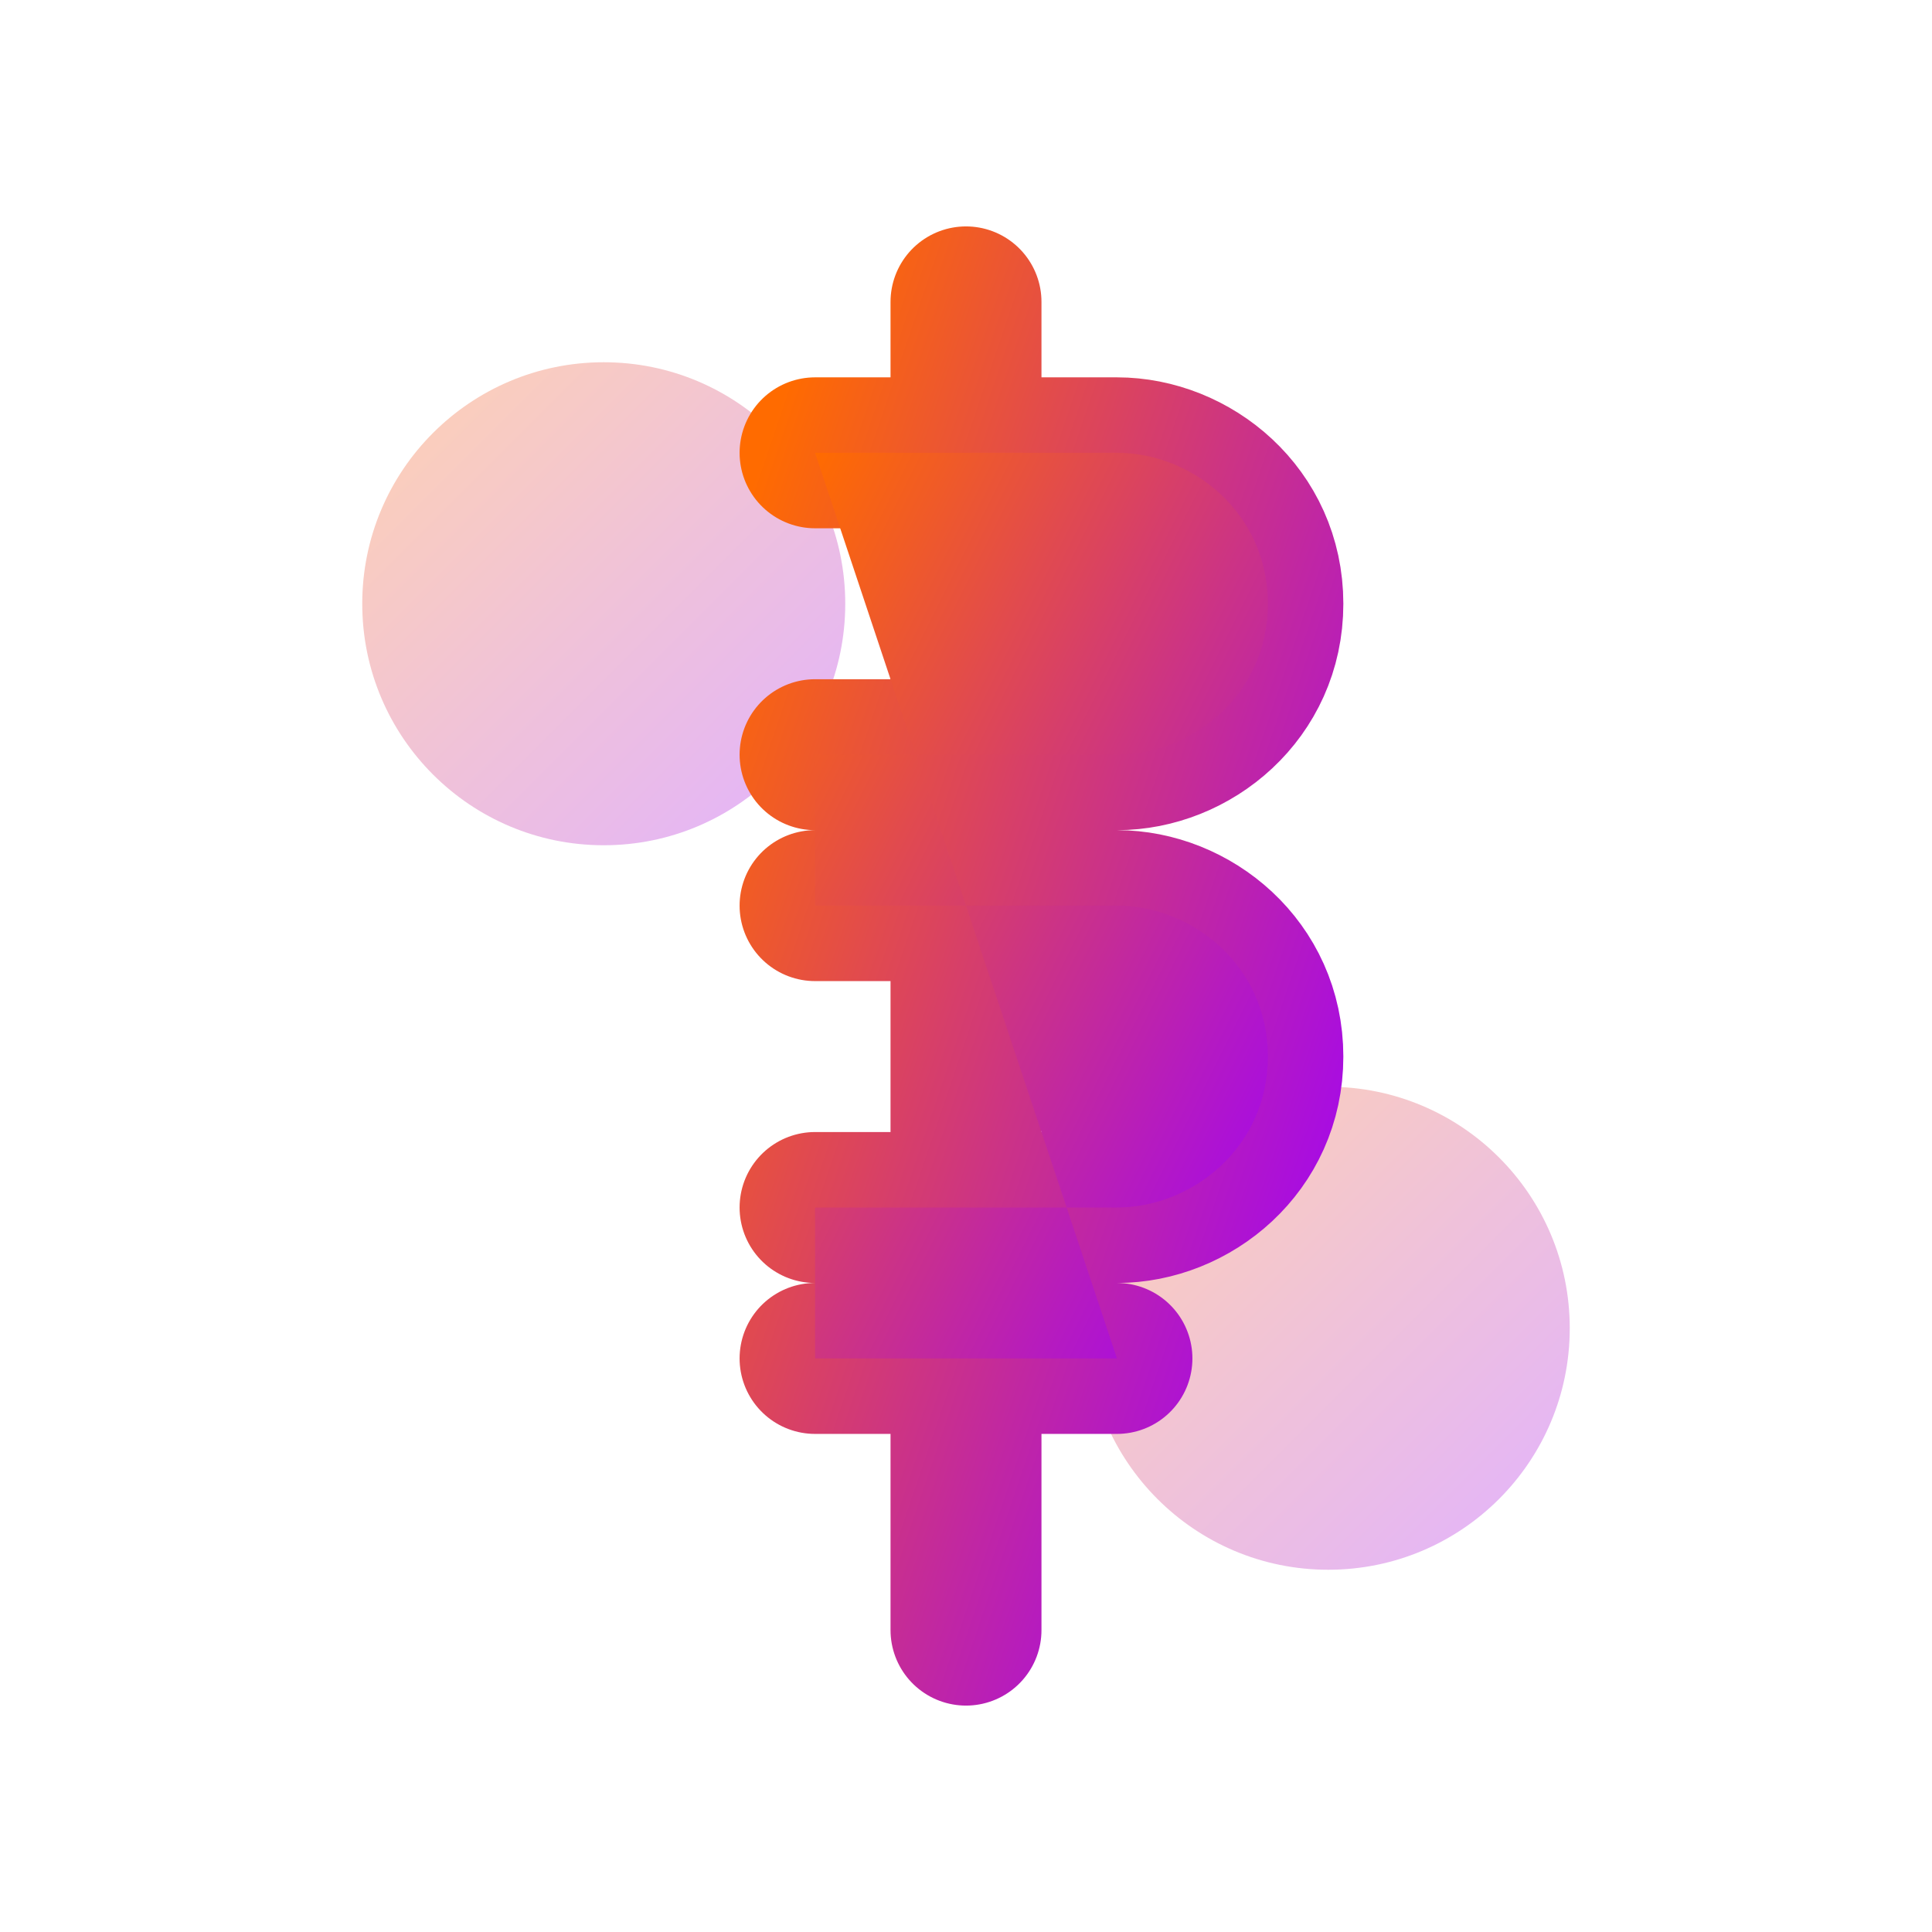 <svg xmlns="http://www.w3.org/2000/svg" viewBox="0 0 256 256">
  <defs>
    <linearGradient id="grad1" x1="0%" y1="0%" x2="100%" y2="100%">
      <stop offset="0%" style="stop-color:#FF6B00;stop-opacity:1" />
      <stop offset="100%" style="stop-color:#9D00FF;stop-opacity:1" />
    </linearGradient>
  </defs>
  <circle cx="80" cy="80" r="32" fill="url(#grad1)" opacity="0.3"/>
  <circle cx="176" cy="176" r="32" fill="url(#grad1)" opacity="0.3"/>
  <path d="M128 40 L128 216 M108 60 L148 60 C158 60 168 68 168 80 C168 92 158 100 148 100 L108 100 M108 120 L148 120 C158 120 168 128 168 140 C168 152 158 160 148 160 L108 160 M108 180 L148 180" stroke="url(#grad1)" stroke-width="20" stroke-linecap="round" stroke-linejoin="round" fill="none"/>
  <path d="M108 60 L148 60 C158 60 168 68 168 80 C168 92 158 100 148 100 L108 100 L108 120 L148 120 C158 120 168 128 168 140 C168 152 158 160 148 160 L108 160 L108 180 L148 180" fill="url(#grad1)"/>
</svg>